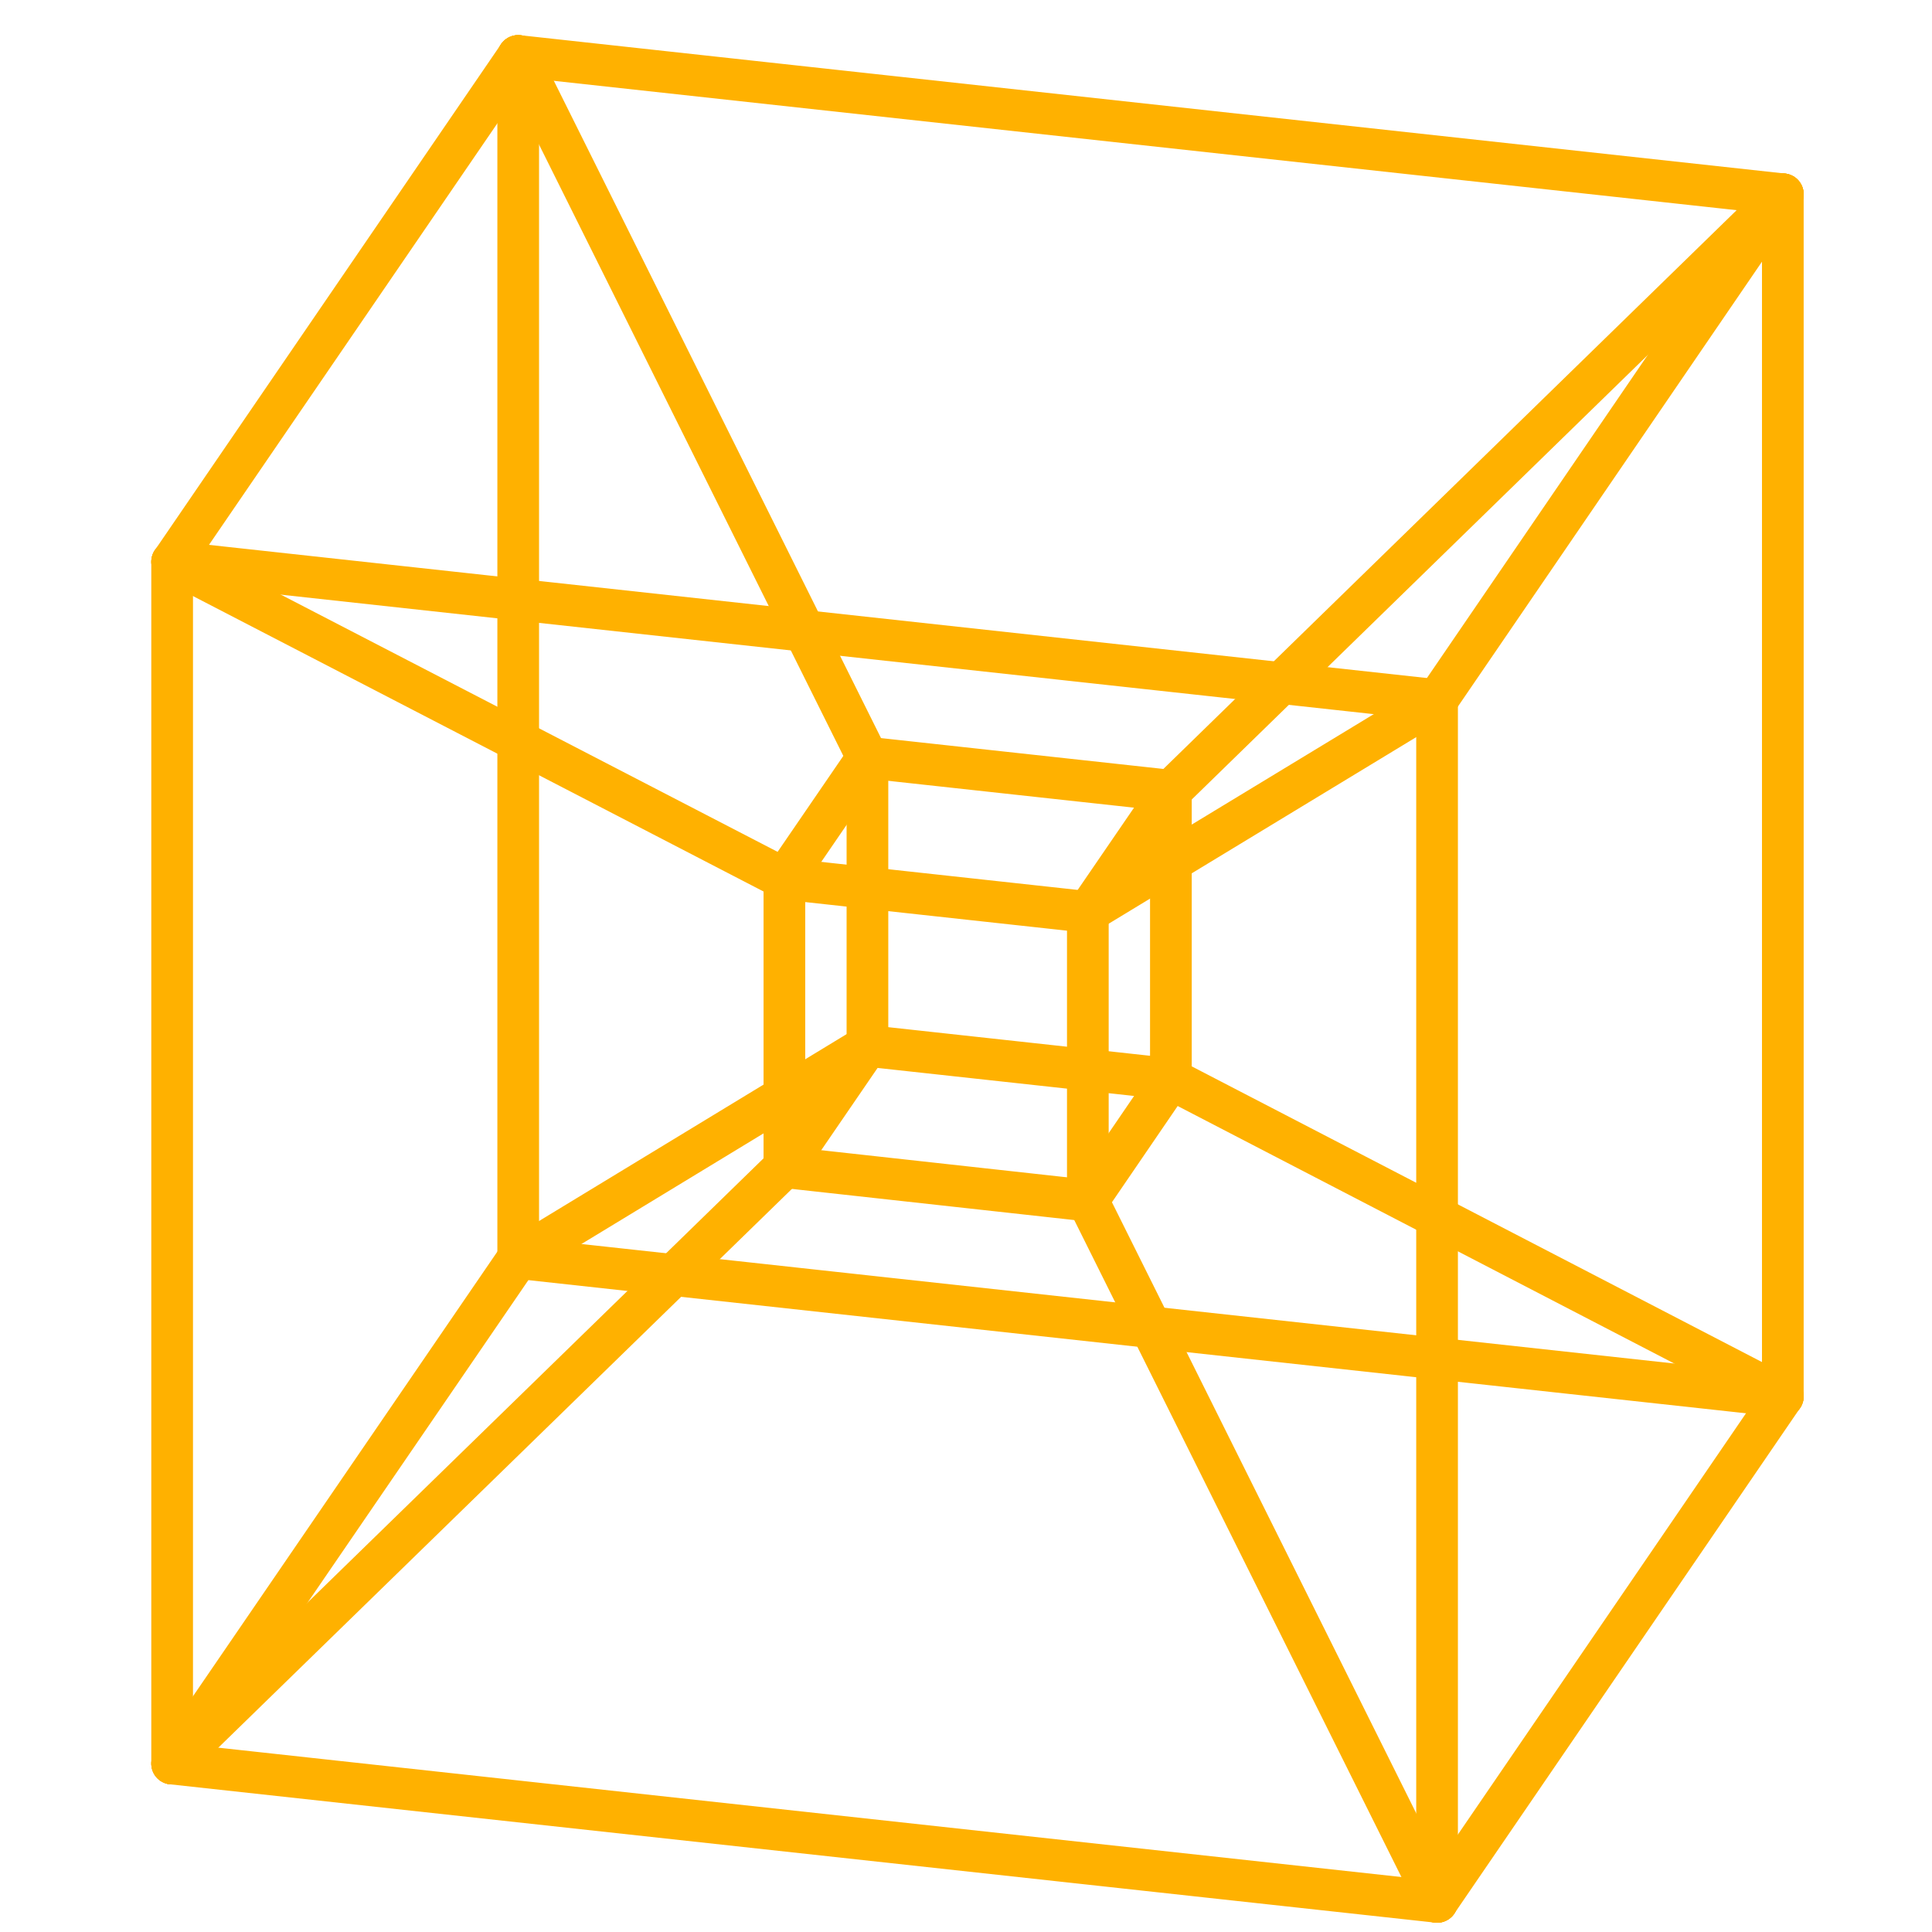 <?xml version="1.0" encoding="UTF-8" standalone="no"?>
<svg
   xmlns:dc="http://purl.org/dc/elements/1.1/"
   xmlns:cc="http://creativecommons.org/ns#"
   xmlns:rdf="http://www.w3.org/1999/02/22-rdf-syntax-ns#"
   xmlns:svg="http://www.w3.org/2000/svg"
   xmlns="http://www.w3.org/2000/svg"
   xmlns:sodipodi="http://sodipodi.sourceforge.net/DTD/sodipodi-0.dtd"
   xmlns:inkscape="http://www.inkscape.org/namespaces/inkscape"
   sodipodi:docname="Logo.svg"
   inkscape:version="1.0alpha (9dee831, 2019-01-15)"
   inkscape:export-ydpi="96"
   inkscape:export-xdpi="96"
   inkscape:export-filename="/home/daniel/Documents/Spacial Vision/Logo Designs/Official Logo/Logo.png"
   id="svg806"
   version="1.1"
   viewBox="0 0 12.7 12.7"
   height="48"
   width="48">
  <defs
     id="defs800" />
  <sodipodi:namedview
     inkscape:window-maximized="0"
     inkscape:window-y="24"
     inkscape:window-x="65"
     inkscape:window-height="1177"
     inkscape:window-width="1989"
     units="px"
     showgrid="false"
     inkscape:document-rotation="0"
     inkscape:current-layer="g1311"
     inkscape:document-units="mm"
     inkscape:cy="17.684632"
     inkscape:cx="-51.351256"
     inkscape:zoom="5.6"
     inkscape:pageshadow="2"
     inkscape:pageopacity="0.0"
     borderopacity="1.0"
     bordercolor="#666666"
     pagecolor="#ffffff"
     id="base" />
  <g
     id="layer1"
     inkscape:groupmode="layer"
     inkscape:label="Layer 1">
    <g
       transform="translate(-186.936,-83.738)"
       id="g1311">
      <g
         inkscape:label="Logo"
         id="layer1-8"
         style="display:none">
        <g
           transform="matrix(0.265,0,0,0.265,-26.875,-43.649)"
           inkscape:label="tesseract_thin"
           id="g18">
          <g
             id="g20">
            <path
               inkscape:connector-curvature="0"
               id="path22"
               style="fill:none;stroke:#ffb100;stroke-width:5.28;stroke-linecap:round;stroke-linejoin:round;stroke-miterlimit:10;stroke-dasharray:none;stroke-opacity:1"
               d="m 390.72,565.12 -83.04,50.4" />
          </g>
          <g
             id="g24">
            <path
               inkscape:connector-curvature="0"
               id="path26"
               style="fill:none;stroke:#ffb100;stroke-width:5.28;stroke-linecap:round;stroke-linejoin:round;stroke-miterlimit:10;stroke-dasharray:none;stroke-opacity:1"
               d="M 462.88,572.96 390.72,565.12" />
          </g>
          <g
             id="g28">
            <path
               inkscape:connector-curvature="0"
               id="path30"
               style="fill:none;stroke:#ffb100;stroke-width:5.28;stroke-linecap:round;stroke-linejoin:round;stroke-miterlimit:10;stroke-dasharray:none;stroke-opacity:1"
               d="m 462.88,504.32 v 68.64" />
          </g>
          <g
             id="g32">
            <path
               inkscape:connector-curvature="0"
               id="path34"
               style="fill:none;stroke:#ffb100;stroke-width:5.28;stroke-linecap:round;stroke-linejoin:round;stroke-miterlimit:10;stroke-dasharray:none;stroke-opacity:1"
               d="m 390.72,496.48 72.16,7.84" />
          </g>
          <g
             id="g36">
            <path
               inkscape:connector-curvature="0"
               id="path38"
               style="fill:none;stroke:#ffb100;stroke-width:5.28;stroke-linecap:round;stroke-linejoin:round;stroke-miterlimit:10;stroke-dasharray:none;stroke-opacity:1"
               d="M 390.72,565.12 V 496.48" />
          </g>
          <g
             id="g40">
            <path
               inkscape:connector-curvature="0"
               id="path42"
               style="fill:none;stroke:#ffb100;stroke-width:5.28;stroke-linecap:round;stroke-linejoin:round;stroke-miterlimit:10;stroke-dasharray:none;stroke-opacity:1"
               d="M 370.88,593.92 390.72,565.12" />
          </g>
          <g
             id="g44">
            <path
               inkscape:connector-curvature="0"
               id="path46"
               style="fill:none;stroke:#ffb100;stroke-width:5.28;stroke-linecap:round;stroke-linejoin:round;stroke-miterlimit:10;stroke-dasharray:none;stroke-opacity:1"
               d="M 225.44,735.84 370.88,593.92" />
          </g>
          <g
             id="g48">
            <path
               inkscape:connector-curvature="0"
               id="path50"
               style="fill:none;stroke:#ffb100;stroke-width:5.28;stroke-linecap:round;stroke-linejoin:round;stroke-miterlimit:10;stroke-dasharray:none;stroke-opacity:1"
               d="M 307.68,615.52 225.44,735.84" />
          </g>
          <g
             id="g52">
            <path
               inkscape:connector-curvature="0"
               id="path54"
               style="fill:none;stroke:#ffb100;stroke-width:5.28;stroke-linecap:round;stroke-linejoin:round;stroke-miterlimit:10;stroke-dasharray:none;stroke-opacity:1"
               d="M 307.68,329.6 V 615.52" />
          </g>
          <g
             id="g56">
            <path
               inkscape:connector-curvature="0"
               id="path58"
               style="fill:none;stroke:#ffb100;stroke-width:5.28;stroke-linecap:round;stroke-linejoin:round;stroke-miterlimit:10;stroke-dasharray:none;stroke-opacity:1"
               d="M 608.48,362.56 307.68,329.6" />
          </g>
          <g
             id="g60">
            <path
               inkscape:connector-curvature="0"
               id="path62"
               style="fill:none;stroke:#ffb100;stroke-width:5.28;stroke-linecap:round;stroke-linejoin:round;stroke-miterlimit:10;stroke-dasharray:none;stroke-opacity:1"
               d="M 608.48,648.48 V 362.56" />
          </g>
          <g
             id="g64">
            <path
               inkscape:connector-curvature="0"
               id="path66"
               style="fill:none;stroke:#ffb100;stroke-width:5.28;stroke-linecap:round;stroke-linejoin:round;stroke-miterlimit:10;stroke-dasharray:none;stroke-opacity:1"
               d="M 225.44,735.84 V 449.92" />
          </g>
          <g
             id="g68">
            <path
               inkscape:connector-curvature="0"
               id="path70"
               style="fill:none;stroke:#ffb100;stroke-width:5.28;stroke-linecap:round;stroke-linejoin:round;stroke-miterlimit:10;stroke-dasharray:none;stroke-opacity:1"
               d="M 526.24,768.64 225.44,735.84" />
          </g>
          <g
             id="g72">
            <path
               inkscape:connector-curvature="0"
               id="path74"
               style="fill:none;stroke:#ffb100;stroke-width:5.28;stroke-linecap:round;stroke-linejoin:round;stroke-miterlimit:10;stroke-dasharray:none;stroke-opacity:1"
               d="m 443.2,601.76 83.04,166.88" />
          </g>
          <g
             id="g76">
            <path
               inkscape:connector-curvature="0"
               id="path78"
               style="fill:none;stroke:#ffb100;stroke-width:5.28;stroke-linecap:round;stroke-linejoin:round;stroke-miterlimit:10;stroke-dasharray:none;stroke-opacity:1"
               d="m 370.88,593.92 72.32,7.84" />
          </g>
          <g
             id="g80">
            <path
               inkscape:connector-curvature="0"
               id="path82"
               style="fill:none;stroke:#ffb100;stroke-width:5.28;stroke-linecap:round;stroke-linejoin:round;stroke-miterlimit:10;stroke-dasharray:none;stroke-opacity:1"
               d="m 370.88,525.28 v 68.64" />
          </g>
          <g
             id="g84">
            <path
               inkscape:connector-curvature="0"
               id="path86"
               style="fill:none;stroke:#ffb100;stroke-width:5.28;stroke-linecap:round;stroke-linejoin:round;stroke-miterlimit:10;stroke-dasharray:none;stroke-opacity:1"
               d="m 390.72,496.48 -19.84,28.8" />
          </g>
          <g
             id="g88">
            <path
               inkscape:connector-curvature="0"
               id="path90"
               style="fill:none;stroke:#ffb100;stroke-width:5.28;stroke-linecap:round;stroke-linejoin:round;stroke-miterlimit:10;stroke-dasharray:none;stroke-opacity:1"
               d="m 307.68,329.6 83.04,166.88" />
          </g>
          <g
             id="g92">
            <path
               inkscape:connector-curvature="0"
               id="path94"
               style="fill:none;stroke:#ffb100;stroke-width:5.28;stroke-linecap:round;stroke-linejoin:round;stroke-miterlimit:10;stroke-dasharray:none;stroke-opacity:1"
               d="m 225.44,449.92 82.24,-120.32" />
          </g>
          <g
             id="g96">
            <path
               inkscape:connector-curvature="0"
               id="path98"
               style="fill:none;stroke:#ffb100;stroke-width:5.28;stroke-linecap:round;stroke-linejoin:round;stroke-miterlimit:10;stroke-dasharray:none;stroke-opacity:1"
               d="M 526.24,768.64 V 482.88" />
          </g>
          <g
             id="g100">
            <path
               inkscape:connector-curvature="0"
               id="path102"
               style="fill:none;stroke:#ffb100;stroke-width:5.28;stroke-linecap:round;stroke-linejoin:round;stroke-miterlimit:10;stroke-dasharray:none;stroke-opacity:1"
               d="M 608.48,648.48 526.24,768.64" />
          </g>
          <g
             id="g104">
            <path
               inkscape:connector-curvature="0"
               id="path106"
               style="fill:none;stroke:#ffb100;stroke-width:5.28;stroke-linecap:round;stroke-linejoin:round;stroke-miterlimit:10;stroke-dasharray:none;stroke-opacity:1"
               d="m 462.88,572.96 145.6,75.52" />
          </g>
          <g
             id="g108">
            <path
               inkscape:connector-curvature="0"
               id="path110"
               style="fill:none;stroke:#ffb100;stroke-width:5.28;stroke-linecap:round;stroke-linejoin:round;stroke-miterlimit:10;stroke-dasharray:none;stroke-opacity:1"
               d="M 443.2,601.76 462.88,572.96" />
          </g>
          <g
             id="g112">
            <path
               inkscape:connector-curvature="0"
               id="path114"
               style="fill:none;stroke:#ffb100;stroke-width:5.28;stroke-linecap:round;stroke-linejoin:round;stroke-miterlimit:10;stroke-dasharray:none;stroke-opacity:1"
               d="m 443.2,533.28 v 68.48" />
          </g>
          <g
             id="g116">
            <path
               inkscape:connector-curvature="0"
               id="path118"
               style="fill:none;stroke:#ffb100;stroke-width:5.28;stroke-linecap:round;stroke-linejoin:round;stroke-miterlimit:10;stroke-dasharray:none;stroke-opacity:1"
               d="m 370.88,525.28 72.32,8" />
          </g>
          <g
             id="g120">
            <path
               inkscape:connector-curvature="0"
               id="path122"
               style="fill:none;stroke:#ffb100;stroke-width:5.28;stroke-linecap:round;stroke-linejoin:round;stroke-miterlimit:10;stroke-dasharray:none;stroke-opacity:1"
               d="m 225.44,449.92 145.44,75.36" />
          </g>
          <g
             id="g124">
            <path
               inkscape:connector-curvature="0"
               id="path126"
               style="fill:none;stroke:#ffb100;stroke-width:5.28;stroke-linecap:round;stroke-linejoin:round;stroke-miterlimit:10;stroke-dasharray:none;stroke-opacity:1"
               d="M 526.24,482.88 225.44,449.92" />
          </g>
          <g
             id="g128">
            <path
               inkscape:connector-curvature="0"
               id="path130"
               style="fill:none;stroke:#ffb100;stroke-width:5.28;stroke-linecap:round;stroke-linejoin:round;stroke-miterlimit:10;stroke-dasharray:none;stroke-opacity:1"
               d="M 462.88,504.32 608.48,362.56" />
          </g>
          <g
             id="g132">
            <path
               inkscape:connector-curvature="0"
               id="path134"
               style="fill:none;stroke:#ffb100;stroke-width:5.28;stroke-linecap:round;stroke-linejoin:round;stroke-miterlimit:10;stroke-dasharray:none;stroke-opacity:1"
               d="M 443.2,533.28 462.88,504.32" />
          </g>
          <g
             id="g136">
            <path
               inkscape:connector-curvature="0"
               id="path138"
               style="fill:none;stroke:#ffb100;stroke-width:5.28;stroke-linecap:round;stroke-linejoin:round;stroke-miterlimit:10;stroke-dasharray:none;stroke-opacity:1"
               d="m 526.24,482.88 -83.04,50.4" />
          </g>
          <g
             id="g140">
            <path
               inkscape:connector-curvature="0"
               id="path142"
               style="fill:none;stroke:#ffb100;stroke-width:5.28;stroke-linecap:round;stroke-linejoin:round;stroke-miterlimit:10;stroke-dasharray:none;stroke-opacity:1"
               d="M 608.48,362.56 526.24,482.88" />
          </g>
          <g
             id="g144">
            <path
               inkscape:connector-curvature="0"
               id="path146"
               style="fill:none;stroke:#ffb100;stroke-width:5.28;stroke-linecap:round;stroke-linejoin:round;stroke-miterlimit:10;stroke-dasharray:none;stroke-opacity:1"
               d="m 307.68,615.52 300.8,32.96" />
          </g>
        </g>
      </g>
      <g
         transform="matrix(0.098,0,0,0.098,184.744,79.978)"
         style="display:inline"
         inkscape:label="Thick Logo"
         id="layer5">
        <g
           style="opacity:1;stop-opacity:1"
           transform="matrix(0,0.353,0.353,0,57.127,42.121)"
           id="g4067">
          <path
             inkscape:connector-curvature="0"
             id="path4069"
             style="fill:none;stroke:#ffb100;stroke-width:7.92;stroke-linecap:round;stroke-linejoin:round;stroke-miterlimit:10;stroke-dasharray:none;stroke-opacity:1"
             d="M 0,0 H 228.42" />
          <g
             transform="translate(96.12,-65.76)"
             id="g4071">
            <path
               inkscape:connector-curvature="0"
               id="path4073"
               style="fill:none;stroke:#ffb100;stroke-width:7.92;stroke-linecap:round;stroke-linejoin:round;stroke-miterlimit:10;stroke-dasharray:none;stroke-opacity:1"
               d="M 0,0 -96.12,65.76" />
            <g
               id="g4075">
              <path
                 inkscape:connector-curvature="0"
                 id="path4077"
                 style="fill:none;stroke:#ffb100;stroke-width:7.92;stroke-linecap:round;stroke-linejoin:round;stroke-miterlimit:10;stroke-dasharray:none;stroke-opacity:1"
                 d="M 0,0 H 228.36" />
              <g
                 transform="translate(26.28,240.36)"
                 id="g4079">
                <path
                   inkscape:connector-curvature="0"
                   id="path4081"
                   style="fill:none;stroke:#ffb100;stroke-width:7.92;stroke-linecap:round;stroke-linejoin:round;stroke-miterlimit:10;stroke-dasharray:none;stroke-opacity:1"
                   d="M 0,0 -26.28,-240.36" />
                <g
                   id="g4083">
                  <path
                     inkscape:connector-curvature="0"
                     id="path4085"
                     style="fill:none;stroke:#ffb100;stroke-width:7.92;stroke-linecap:round;stroke-linejoin:round;stroke-miterlimit:10;stroke-dasharray:none;stroke-opacity:1"
                     d="M 0,0 H 228.36" />
                  <g
                     transform="translate(-96.12,65.7)"
                     id="g4087">
                    <path
                       inkscape:connector-curvature="0"
                       id="path4089"
                       style="fill:none;stroke:#ffb100;stroke-width:7.92;stroke-linecap:round;stroke-linejoin:round;stroke-miterlimit:10;stroke-dasharray:none;stroke-opacity:1"
                       d="M 0,0 96.12,-65.7" />
                    <g
                       transform="translate(228.42)"
                       id="g4091">
                      <path
                         inkscape:connector-curvature="0"
                         id="path4093"
                         style="fill:none;stroke:#ffb100;stroke-width:7.92;stroke-linecap:round;stroke-linejoin:round;stroke-miterlimit:10;stroke-dasharray:none;stroke-opacity:1"
                         d="M 0,0 H -228.42" />
                      <g
                         transform="translate(-26.28,-240.3)"
                         id="g4095">
                        <path
                           inkscape:connector-curvature="0"
                           id="path4097"
                           style="fill:none;stroke:#ffb100;stroke-width:7.92;stroke-linecap:round;stroke-linejoin:round;stroke-miterlimit:10;stroke-dasharray:none;stroke-opacity:1"
                           d="M 0,0 26.28,240.3" />
                        <g
                           transform="translate(96.06,-65.76)"
                           id="g4099">
                          <path
                             inkscape:connector-curvature="0"
                             id="path4101"
                             style="fill:none;stroke:#ffb100;stroke-width:7.92;stroke-linecap:round;stroke-linejoin:round;stroke-miterlimit:10;stroke-dasharray:none;stroke-opacity:1"
                             d="M 0,0 -96.06,65.76" />
                          <g
                             transform="translate(26.28,240.36)"
                             id="g4103">
                            <path
                               inkscape:connector-curvature="0"
                               id="path4105"
                               style="fill:none;stroke:#ffb100;stroke-width:7.92;stroke-linecap:round;stroke-linejoin:round;stroke-miterlimit:10;stroke-dasharray:none;stroke-opacity:1"
                               d="M 0,0 -26.28,-240.36" />
                            <g
                               transform="translate(-96.06,65.7)"
                               id="g4107">
                              <path
                                 inkscape:connector-curvature="0"
                                 id="path4109"
                                 style="fill:none;stroke:#ffb100;stroke-width:7.92;stroke-linecap:round;stroke-linejoin:round;stroke-miterlimit:10;stroke-dasharray:none;stroke-opacity:1"
                                 d="M 0,0 96.06,-65.7" />
                              <g
                                 transform="translate(-121.38,-173.94)"
                                 id="g4111">
                                <path
                                   inkscape:connector-curvature="0"
                                   id="path4113"
                                   style="fill:none;stroke:#ffb100;stroke-width:7.92;stroke-linecap:round;stroke-linejoin:round;stroke-miterlimit:10;stroke-dasharray:none;stroke-opacity:1"
                                   d="M 0,0 6.3,57.66" />
                                <g
                                   id="g4115">
                                <path
                                   inkscape:connector-curvature="0"
                                   id="path4117"
                                   style="fill:none;stroke:#ffb100;stroke-width:7.92;stroke-linecap:round;stroke-linejoin:round;stroke-miterlimit:10;stroke-dasharray:none;stroke-opacity:1"
                                   d="M 0,0 H 54.78" />
                                <g
                                   transform="translate(23.04,-15.78)"
                                   id="g4119">
                                <path
                                   inkscape:connector-curvature="0"
                                   id="path4121"
                                   style="fill:none;stroke:#ffb100;stroke-width:7.92;stroke-linecap:round;stroke-linejoin:round;stroke-miterlimit:10;stroke-dasharray:none;stroke-opacity:1"
                                   d="M 0,0 -23.04,15.78" />
                                <g
                                   id="g4123">
                                <path
                                   inkscape:connector-curvature="0"
                                   id="path4125"
                                   style="fill:none;stroke:#ffb100;stroke-width:7.92;stroke-linecap:round;stroke-linejoin:round;stroke-miterlimit:10;stroke-dasharray:none;stroke-opacity:1"
                                   d="M 0,0 H 54.78" />
                                <g
                                   transform="translate(6.3,57.66)"
                                   id="g4127">
                                <path
                                   inkscape:connector-curvature="0"
                                   id="path4129"
                                   style="fill:none;stroke:#ffb100;stroke-width:7.92;stroke-linecap:round;stroke-linejoin:round;stroke-miterlimit:10;stroke-dasharray:none;stroke-opacity:1"
                                   d="M 0,0 -6.3,-57.66" />
                                <g
                                   id="g4131">
                                <path
                                   inkscape:connector-curvature="0"
                                   id="path4133"
                                   style="fill:none;stroke:#ffb100;stroke-width:7.92;stroke-linecap:round;stroke-linejoin:round;stroke-miterlimit:10;stroke-dasharray:none;stroke-opacity:1"
                                   d="M 0,0 H 54.84" />
                                <g
                                   transform="translate(-23.04,15.78)"
                                   id="g4135">
                                <path
                                   inkscape:connector-curvature="0"
                                   id="path4137"
                                   style="fill:none;stroke:#ffb100;stroke-width:7.92;stroke-linecap:round;stroke-linejoin:round;stroke-miterlimit:10;stroke-dasharray:none;stroke-opacity:1"
                                   d="M 0,0 23.04,-15.78" />
                                <g
                                   transform="translate(54.78)"
                                   id="g4139">
                                <path
                                   inkscape:connector-curvature="0"
                                   id="path4141"
                                   style="fill:none;stroke:#ffb100;stroke-width:7.92;stroke-linecap:round;stroke-linejoin:round;stroke-miterlimit:10;stroke-dasharray:none;stroke-opacity:1"
                                   d="M 0,0 H -54.78" />
                                <g
                                   transform="translate(-6.3,-57.66)"
                                   id="g4143">
                                <path
                                   inkscape:connector-curvature="0"
                                   id="path4145"
                                   style="fill:none;stroke:#ffb100;stroke-width:7.92;stroke-linecap:round;stroke-linejoin:round;stroke-miterlimit:10;stroke-dasharray:none;stroke-opacity:1"
                                   d="M 0,0 6.3,57.66" />
                                <g
                                   transform="translate(23.04,-15.78)"
                                   id="g4147">
                                <path
                                   inkscape:connector-curvature="0"
                                   id="path4149"
                                   style="fill:none;stroke:#ffb100;stroke-width:7.92;stroke-linecap:round;stroke-linejoin:round;stroke-miterlimit:10;stroke-dasharray:none;stroke-opacity:1"
                                   d="M 0,0 -23.04,15.78" />
                                <g
                                   transform="translate(6.36,57.66)"
                                   id="g4151">
                                <path
                                   inkscape:connector-curvature="0"
                                   id="path4153"
                                   style="fill:none;stroke:#ffb100;stroke-width:7.92;stroke-linecap:round;stroke-linejoin:round;stroke-miterlimit:10;stroke-dasharray:none;stroke-opacity:1"
                                   d="M 0,0 -6.36,-57.66" />
                                <g
                                   transform="translate(-23.1,15.78)"
                                   id="g4155">
                                <path
                                   inkscape:connector-curvature="0"
                                   id="path4157"
                                   style="fill:none;stroke:#ffb100;stroke-width:7.92;stroke-linecap:round;stroke-linejoin:round;stroke-miterlimit:10;stroke-dasharray:none;stroke-opacity:1"
                                   d="M 0,0 23.1,-15.78" />
                                <g
                                   transform="translate(-72,50.58)"
                                   id="g4159">
                                <path
                                   inkscape:connector-curvature="0"
                                   id="path4161"
                                   style="fill:none;stroke:#ffb100;stroke-width:7.92;stroke-linecap:round;stroke-linejoin:round;stroke-miterlimit:10;stroke-dasharray:none;stroke-opacity:1"
                                   d="M 0,0 40.26,-66.36" />
                                <g
                                   transform="translate(-26.28,-240.36)"
                                   id="g4163">
                                <path
                                   inkscape:connector-curvature="0"
                                   id="path4165"
                                   style="fill:none;stroke:#ffb100;stroke-width:7.92;stroke-linecap:round;stroke-linejoin:round;stroke-miterlimit:10;stroke-dasharray:none;stroke-opacity:1"
                                   d="M 0,0 60.24,116.34" />
                                <g
                                   transform="translate(-96.12,65.76)"
                                   id="g4167">
                                <path
                                   inkscape:connector-curvature="0"
                                   id="path4169"
                                   style="fill:none;stroke:#ffb100;stroke-width:7.92;stroke-linecap:round;stroke-linejoin:round;stroke-miterlimit:10;stroke-dasharray:none;stroke-opacity:1"
                                   d="M 0,0 133.32,66.36" />
                                <g
                                   transform="translate(26.28,240.3)"
                                   id="g4171">
                                <path
                                   inkscape:connector-curvature="0"
                                   id="path4173"
                                   style="fill:none;stroke:#ffb100;stroke-width:7.92;stroke-linecap:round;stroke-linejoin:round;stroke-miterlimit:10;stroke-dasharray:none;stroke-opacity:1"
                                   d="M 0,0 113.34,-116.28" />
                                <g
                                   transform="translate(324.48,-65.7)"
                                   id="g4175">
                                <path
                                   inkscape:connector-curvature="0"
                                   id="path4177"
                                   style="fill:none;stroke:#ffb100;stroke-width:7.92;stroke-linecap:round;stroke-linejoin:round;stroke-miterlimit:10;stroke-dasharray:none;stroke-opacity:1"
                                   d="M 0,0 -133.26,-66.36" />
                                <g
                                   transform="translate(-26.28,-240.36)"
                                   id="g4179">
                                <path
                                   inkscape:connector-curvature="0"
                                   id="path4181"
                                   style="fill:none;stroke:#ffb100;stroke-width:7.92;stroke-linecap:round;stroke-linejoin:round;stroke-miterlimit:10;stroke-dasharray:none;stroke-opacity:1"
                                   d="M 0,0 -113.34,116.34" />
                                <g
                                   transform="translate(-96.06,65.76)"
                                   id="g4183">
                                <path
                                   inkscape:connector-curvature="0"
                                   id="path4185"
                                   style="fill:none;stroke:#ffb100;stroke-width:7.92;stroke-linecap:round;stroke-linejoin:round;stroke-miterlimit:10;stroke-dasharray:none;stroke-opacity:1"
                                   d="M 0,0 -40.32,66.36" />
                                <g
                                   transform="translate(26.28,240.3)"
                                   id="g4187">
                                <path
                                   inkscape:connector-curvature="0"
                                   id="path4189"
                                   style="fill:none;stroke:#ffb100;stroke-width:7.92;stroke-linecap:round;stroke-linejoin:round;stroke-miterlimit:10;stroke-dasharray:none;stroke-opacity:1"
                                   d="M 0,0 -60.3,-116.28" />
                                <g
                                   transform="translate(-254.7,-240.3)"
                                   id="g4191">
                                <path
                                   inkscape:connector-curvature="0"
                                   id="path4193"
                                   style="fill:none;stroke:#ffb100;stroke-width:7.92;stroke-linecap:round;stroke-linejoin:round;stroke-miterlimit:10;stroke-dasharray:none;stroke-opacity:1"
                                   d="M 0,0 26.28,240.3" />
                                </g>
                                </g>
                                </g>
                                </g>
                                </g>
                                </g>
                                </g>
                                </g>
                                </g>
                                </g>
                                </g>
                                </g>
                                </g>
                                </g>
                                </g>
                                </g>
                                </g>
                                </g>
                                </g>
                                </g>
                              </g>
                            </g>
                          </g>
                        </g>
                      </g>
                    </g>
                  </g>
                </g>
              </g>
            </g>
          </g>
        </g>
      </g>
    </g>
  </g>
</svg>
